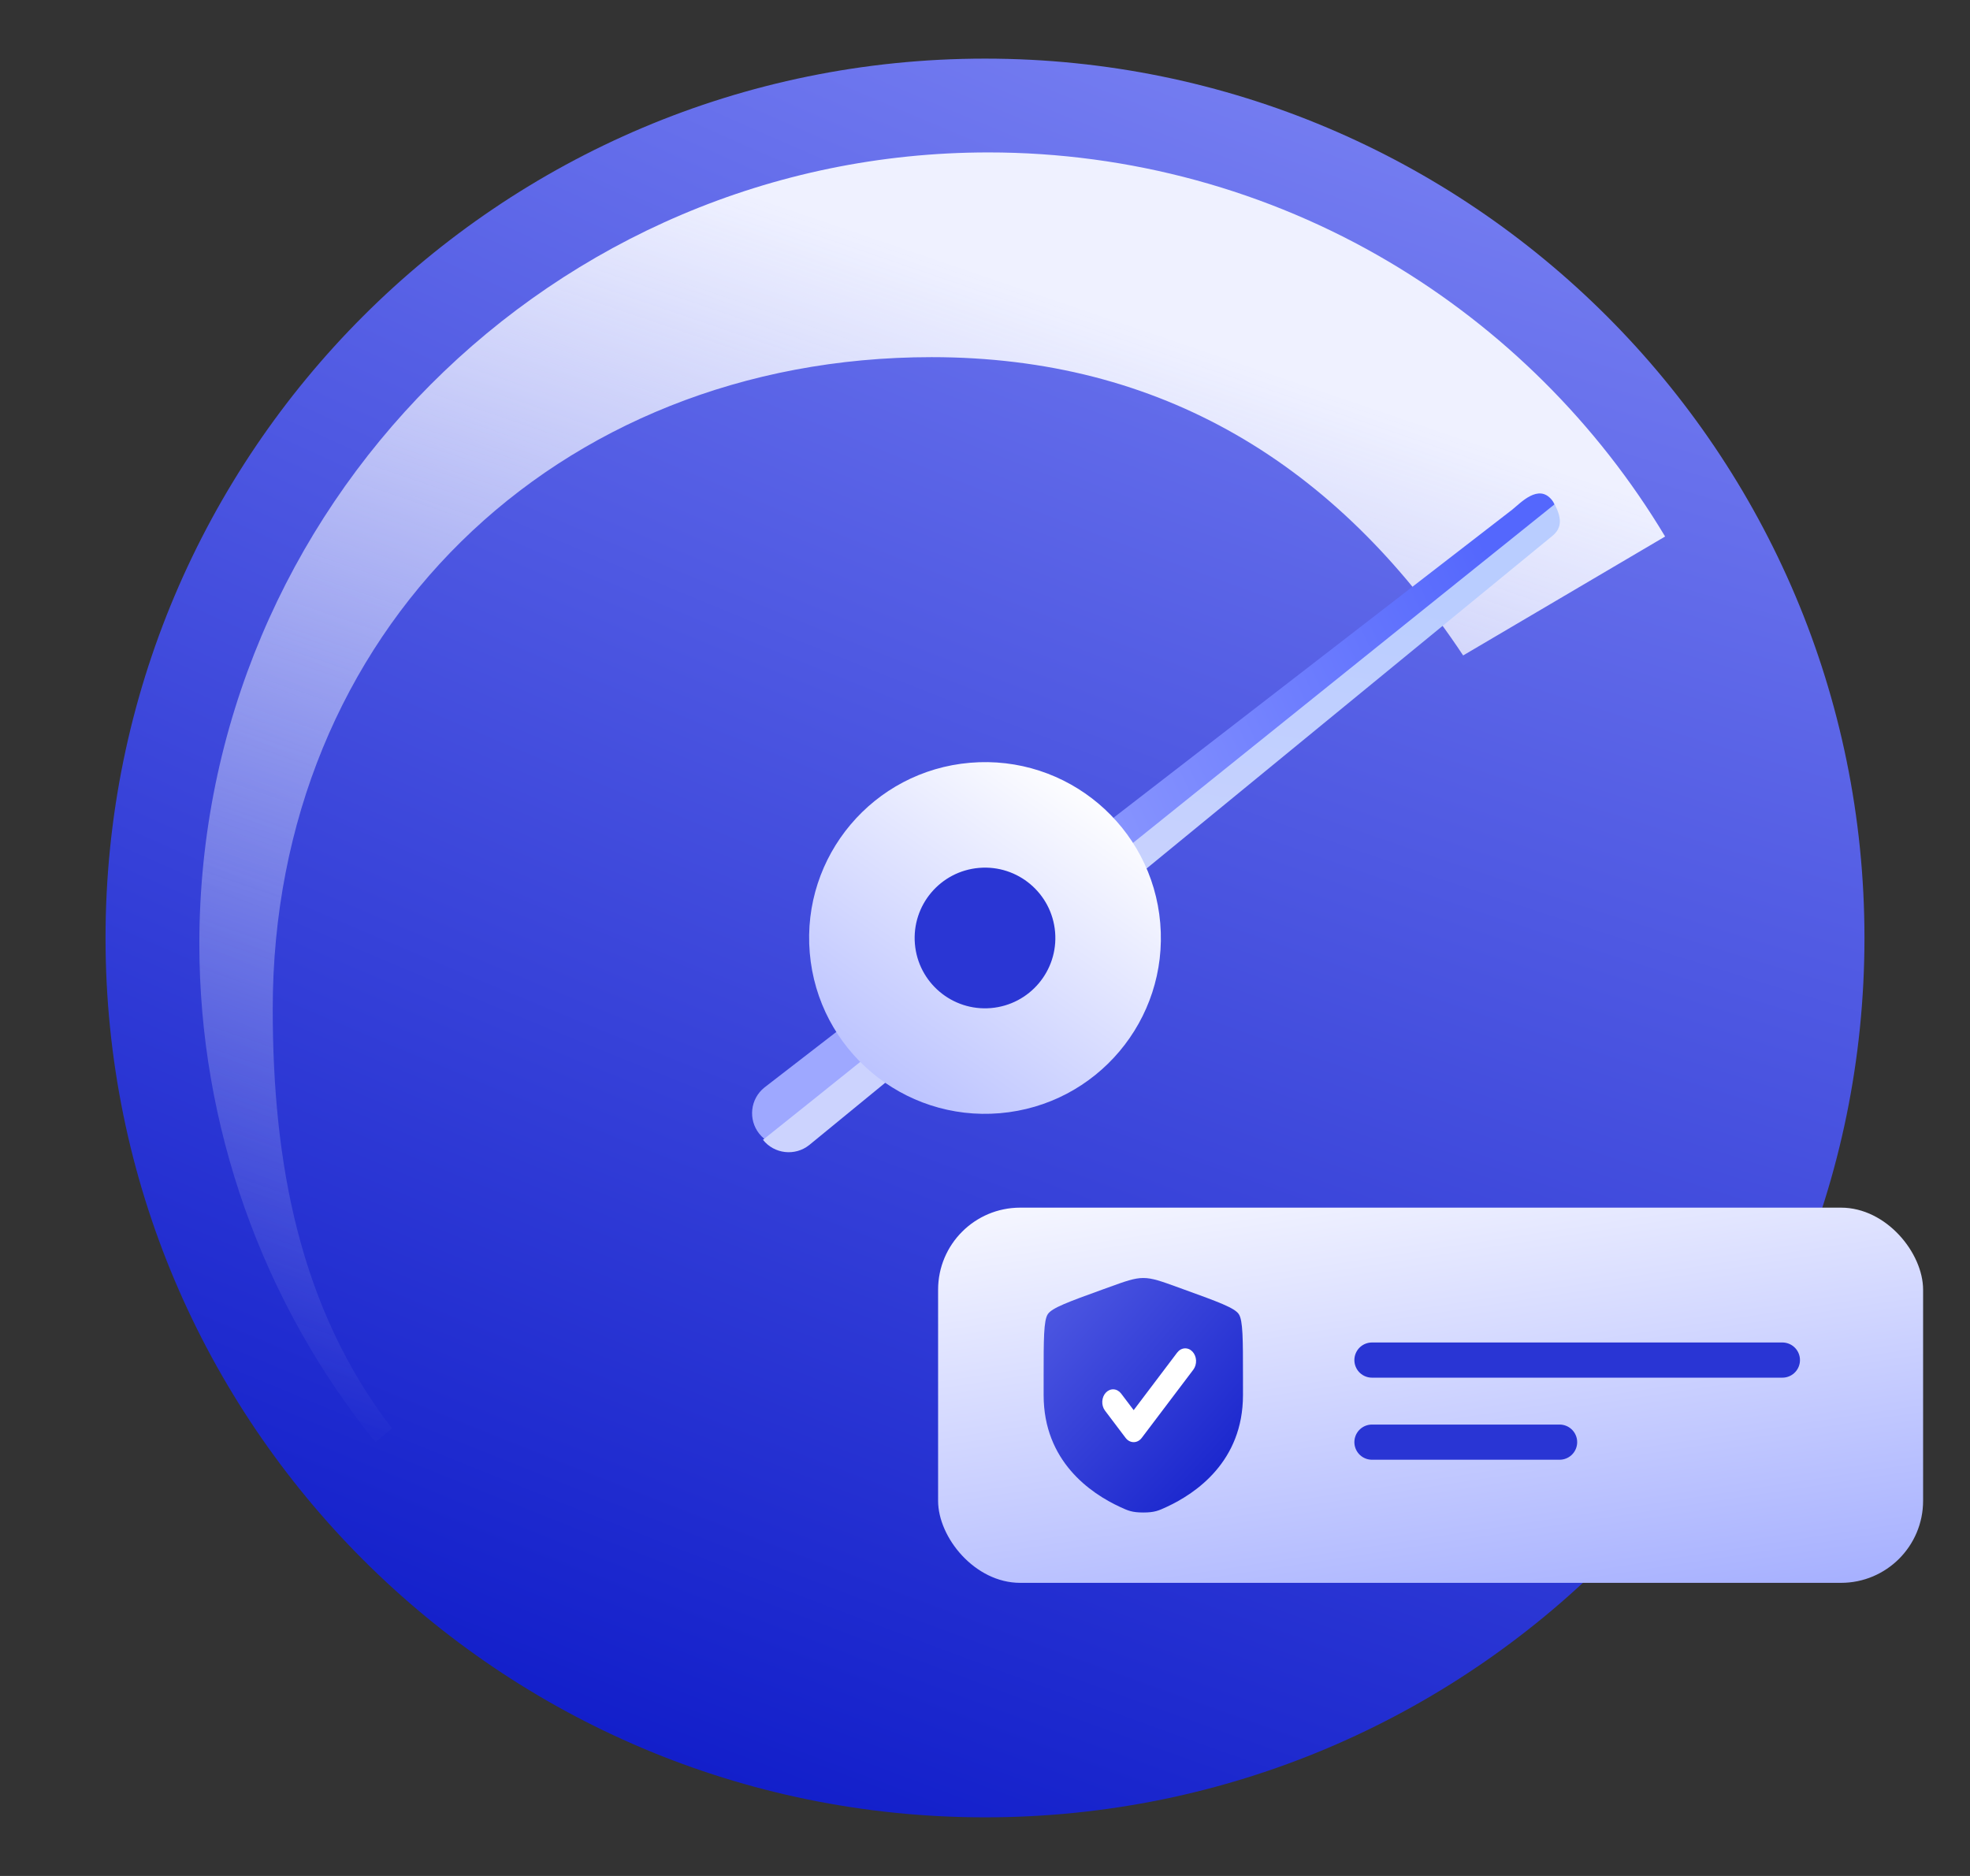 <?xml version="1.0" encoding="UTF-8"?>
<svg xmlns="http://www.w3.org/2000/svg" width="168" height="160" viewBox="0 0 168 160" fill="none">
  <rect x="0" y="0" width="168" height="160" fill="#333333" stroke="none"/>
  <path d="M84 155C125.421 155 159 121.421 159 80C159 38.579 125.421 5 84 5C42.579 5 9 38.579 9 80C9 121.421 42.579 155 84 155Z" fill="url(#paint0_radial_2611_22)"></path>
  <path d="M32.02 123C22.326 111.015 17 95.968 17 80.498C17 43.279 47.188 13 84.294 13C96.316 13 108.114 16.219 118.412 22.307C128.083 28.025 136.218 36.117 142 45.759L124.776 55.903C113.941 39.585 99.025 30.461 79.447 30.461C47.373 30.461 23.258 53.887 23.258 86.058C23.258 99.101 25.51 111.545 33.422 121.819L32.02 122.999V123Z" fill="url(#paint1_linear_2611_22)"></path>
  <path d="M68.696 97.142L132.03 45.222C132.758 44.642 132.929 43.378 132.349 42.651C131.206 41.218 129.68 42.895 128.952 43.475L65.195 92.748C63.982 93.715 63.783 95.482 64.749 96.695C65.716 97.908 67.484 98.109 68.696 97.141L68.696 97.142Z" fill="url(#paint2_linear_2611_22)"></path>
  <path d="M69.012 97.659L132.346 45.739C133.074 45.159 133.312 44.396 132.575 43.01C128.834 45.997 68.231 94.723 65.065 97.214C66.032 98.427 67.8 98.627 69.012 97.659Z" fill="url(#paint3_linear_2611_22)"></path>
  <path d="M98.945 78.732C99.645 86.986 93.522 94.246 85.268 94.945C77.013 95.646 69.754 89.522 69.055 81.268C68.355 73.014 74.478 65.754 82.732 65.055C90.987 64.354 98.246 70.478 98.945 78.733V78.732Z" fill="url(#paint4_linear_2611_22)"></path>
  <path d="M89.978 79.493C90.258 82.794 87.809 85.698 84.507 85.978C81.205 86.258 78.302 83.809 78.022 80.507C77.742 77.206 80.191 74.302 83.493 74.022C86.795 73.742 89.698 76.191 89.978 79.493V79.493Z" fill="#2A36D4"></path>
  <rect x="80" y="103" width="84" height="32" rx="7" fill="url(#paint5_linear_2611_22)"></rect>
  <path d="M117 116L152 116" stroke="#2935D4" stroke-width="3" stroke-linecap="round"></path>
  <path d="M117 123L133 123" stroke="#2935D4" stroke-width="3" stroke-linecap="round"></path>
  <path d="M89.357 112.082C89 112.62 89 114.22 89 117.417V118.991C89 124.629 93.004 127.366 95.516 128.527C96.197 128.842 96.538 129 97.5 129C98.463 129 98.803 128.842 99.484 128.527C101.997 127.365 106 124.63 106 118.991V117.417C106 114.219 106 112.62 105.643 112.082C105.287 111.545 103.867 111.03 101.027 110.001L100.486 109.805C99.006 109.268 98.267 109 97.5 109C96.734 109 95.994 109.268 94.514 109.805L93.972 110C91.133 111.03 89.713 111.545 89.357 112.082Z" fill="url(#paint6_radial_2611_22)"></path>
  <path d="M101.765 116.819C101.928 116.603 102.012 116.319 101.999 116.03C101.985 115.741 101.874 115.47 101.691 115.277C101.508 115.085 101.268 114.985 101.023 115.002C100.779 115.018 100.55 115.149 100.386 115.365L96.679 120.271L95.608 118.855C95.444 118.641 95.216 118.513 94.972 118.497C94.728 118.482 94.49 118.582 94.308 118.774C94.126 118.966 94.016 119.235 94.002 119.523C93.987 119.81 94.07 120.093 94.232 120.309L95.99 122.636C96.076 122.75 96.183 122.842 96.301 122.905C96.42 122.968 96.549 123 96.679 123C96.809 123 96.937 122.968 97.056 122.905C97.175 122.842 97.281 122.75 97.367 122.636L101.765 116.819Z" fill="white"></path>
  <defs>
    <radialGradient id="paint0_radial_2611_22" cx="0" cy="0" r="1" gradientUnits="userSpaceOnUse" gradientTransform="translate(118.219 -50.629) rotate(113.202) scale(277.223 801.718)">
      <stop stop-color="#989FFF"></stop>
      <stop offset="0.834" stop-color="#0512C5"></stop>
      <stop offset="1" stop-color="#B8C0FF"></stop>
    </radialGradient>
    <linearGradient id="paint1_linear_2611_22" x1="135.602" y1="40.991" x2="99.366" y2="147.181" gradientUnits="userSpaceOnUse">
      <stop stop-color="#EFF1FF"></stop>
      <stop offset="1" stop-color="#CCD3FE" stop-opacity="0"></stop>
    </linearGradient>
    <linearGradient id="paint2_linear_2611_22" x1="125.422" y1="43.827" x2="74.171" y2="67.642" gradientUnits="userSpaceOnUse">
      <stop stop-color="#5467FD"></stop>
      <stop offset="1" stop-color="#9EA8FF"></stop>
    </linearGradient>
    <linearGradient id="paint3_linear_2611_22" x1="79.689" y1="93.046" x2="87.861" y2="44.091" gradientUnits="userSpaceOnUse">
      <stop offset="0.28" stop-color="#CCD3FE"></stop>
      <stop offset="1" stop-color="#B9CDFF"></stop>
    </linearGradient>
    <linearGradient id="paint4_linear_2611_22" x1="94.378" y1="67.773" x2="65.534" y2="108.507" gradientUnits="userSpaceOnUse">
      <stop stop-color="white"></stop>
      <stop offset="1" stop-color="#939FFF"></stop>
    </linearGradient>
    <linearGradient id="paint5_linear_2611_22" x1="149" y1="88" x2="157.764" y2="145.63" gradientUnits="userSpaceOnUse">
      <stop stop-color="white"></stop>
      <stop offset="1" stop-color="#939FFF"></stop>
    </linearGradient>
    <radialGradient id="paint6_radial_2611_22" cx="0" cy="0" r="1" gradientUnits="userSpaceOnUse" gradientTransform="translate(62 95) rotate(43.888) scale(72.846 187.127)">
      <stop stop-color="#989FFF"></stop>
      <stop offset="0.834" stop-color="#0512C5"></stop>
      <stop offset="1" stop-color="#B8C0FF"></stop>
    </radialGradient>
  </defs>
</svg>
